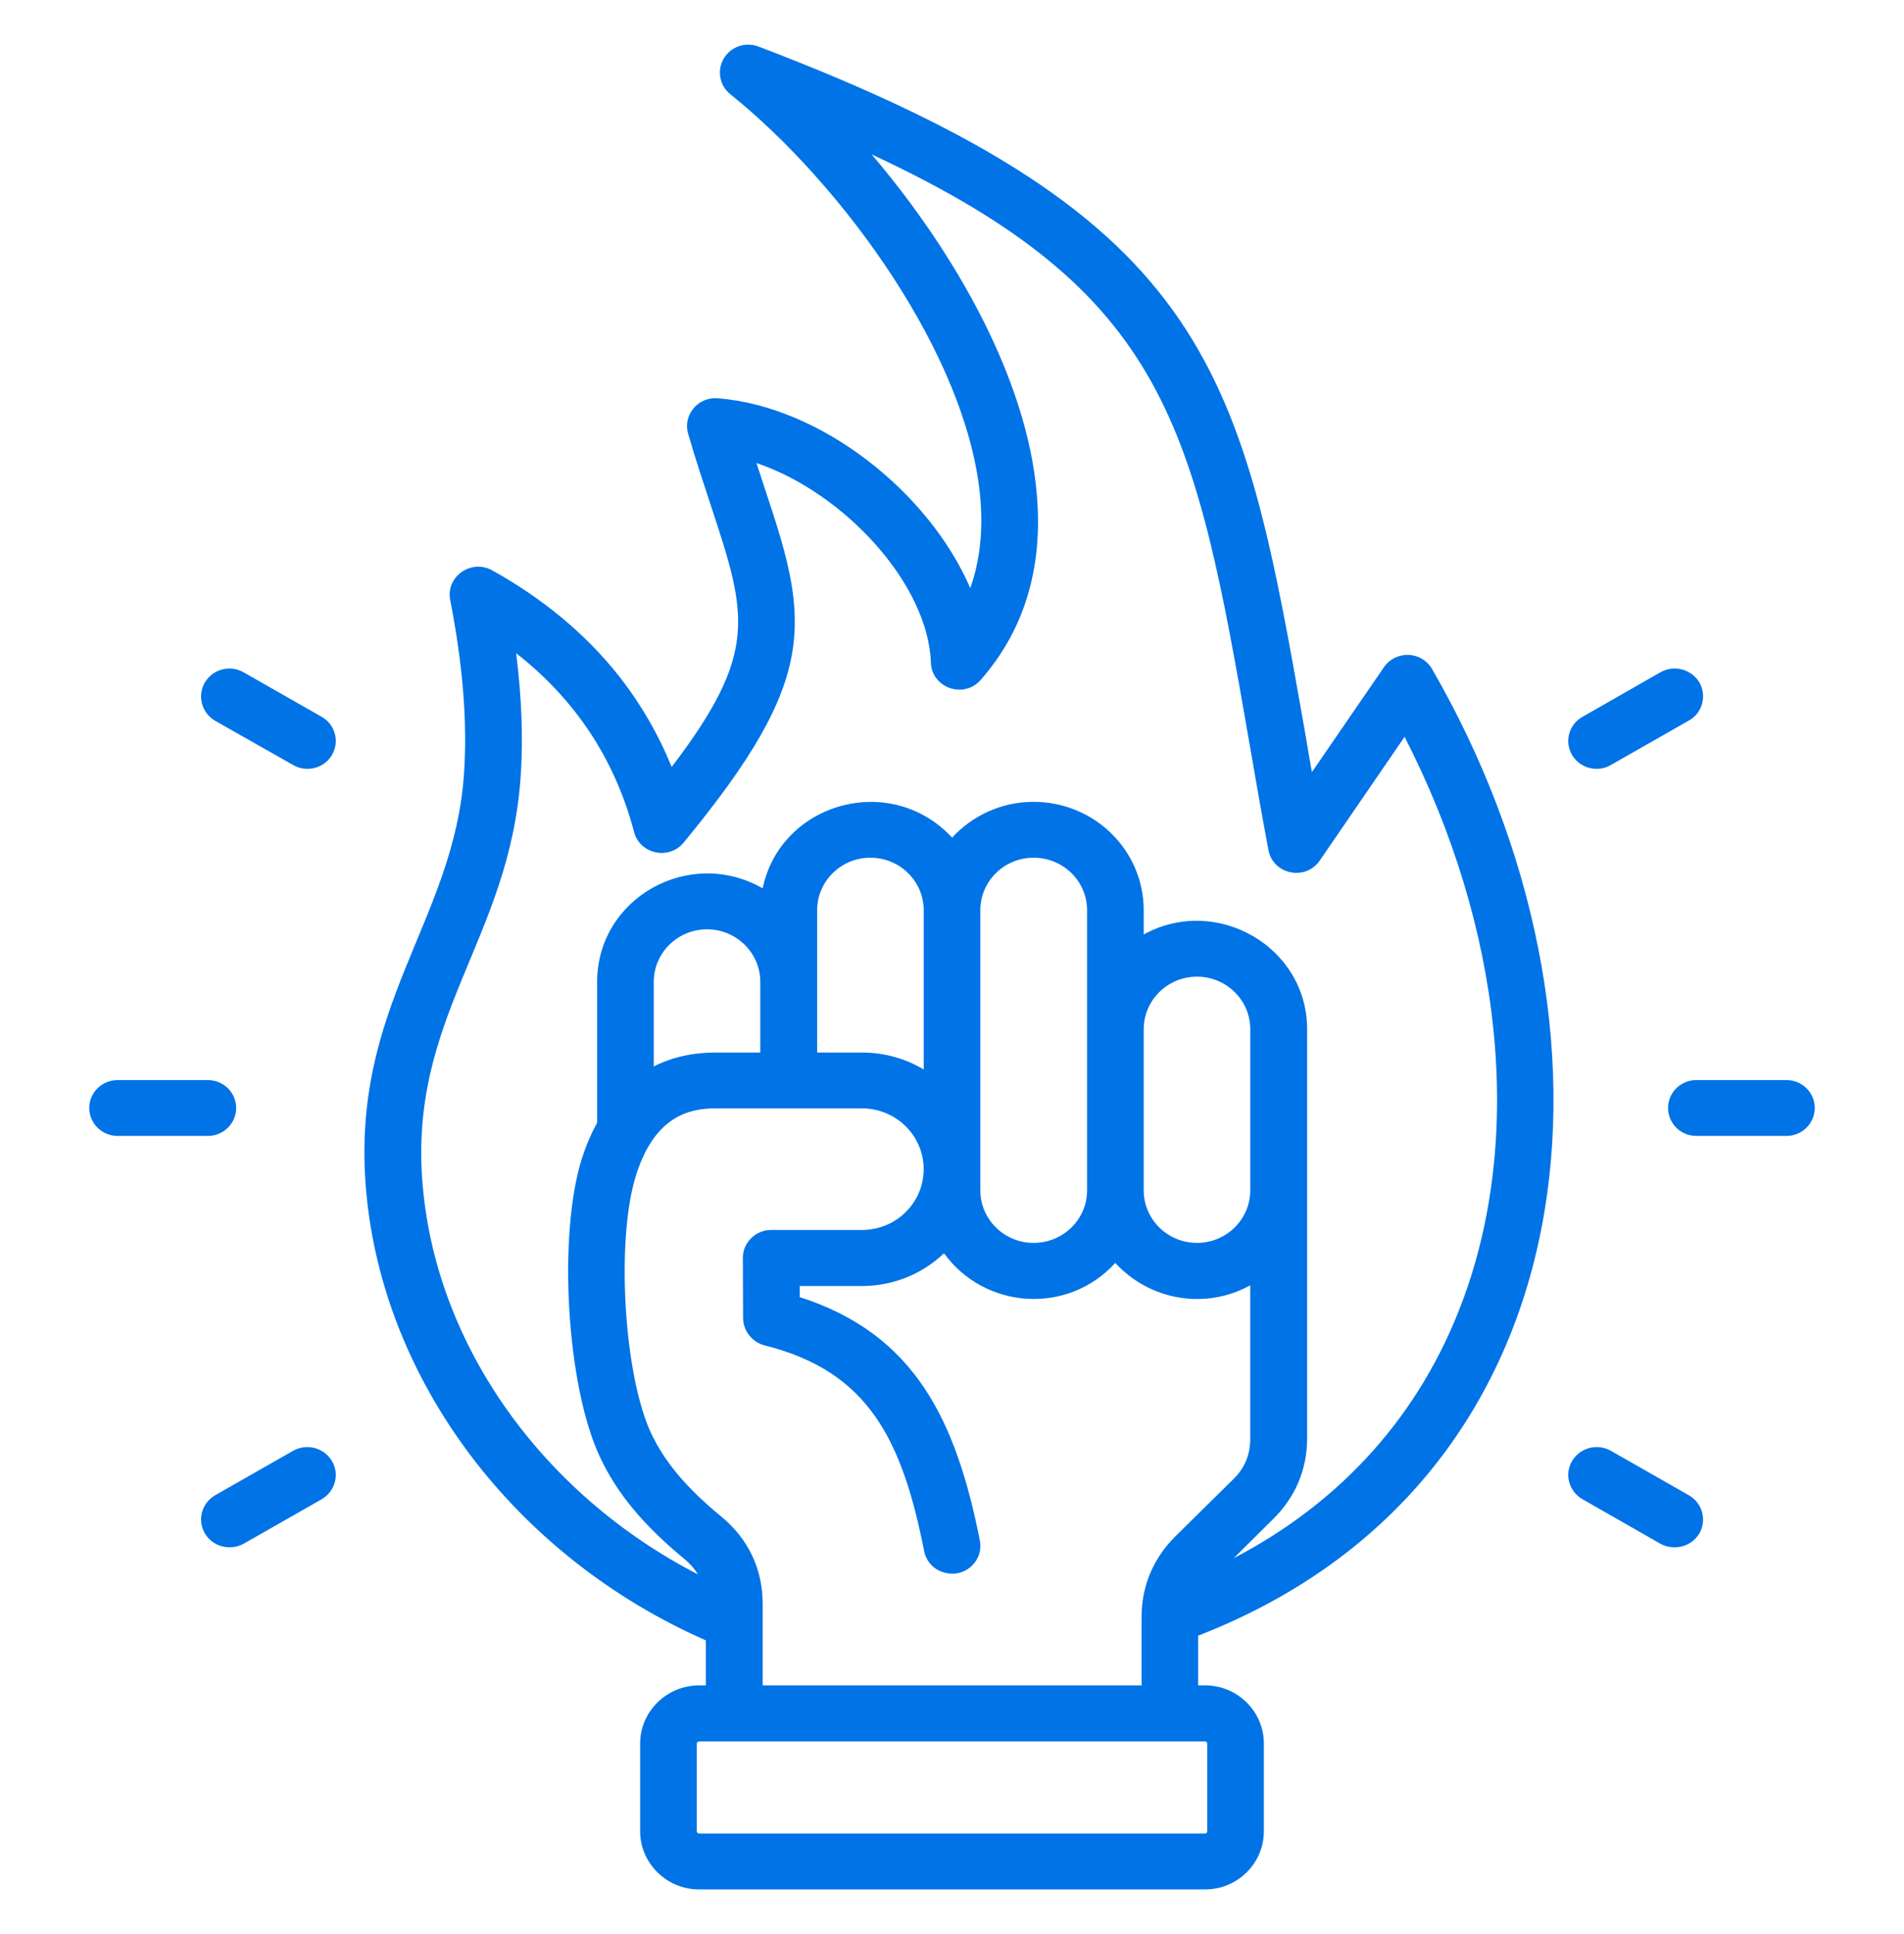 <svg width="64" height="65" viewBox="0 0 64 65" fill="none" xmlns="http://www.w3.org/2000/svg">
<path fill-rule="evenodd" clip-rule="evenodd" d="M61 37.235C61 37.757 60.574 38.177 60.052 38.177H57.017C56.495 38.177 56.069 37.757 56.069 37.235C56.069 36.72 56.495 36.3 57.017 36.3H60.052C60.574 36.3 61 36.72 61 37.235ZM57.122 51.535C56.85 51.998 56.253 52.124 55.813 51.884L53.195 50.387C52.737 50.126 52.577 49.548 52.842 49.105C53.107 48.653 53.685 48.503 54.142 48.756L56.768 50.253C57.226 50.514 57.379 51.084 57.122 51.535ZM11.159 25.373C10.895 25.822 10.313 25.973 9.858 25.714L7.232 24.225C6.782 23.964 6.622 23.386 6.887 22.934C7.152 22.491 7.73 22.333 8.187 22.594L10.813 24.091C11.263 24.344 11.424 24.922 11.159 25.373ZM52.842 25.373C52.577 24.922 52.737 24.344 53.195 24.09L55.813 22.594C56.27 22.332 56.857 22.491 57.122 22.934C57.379 23.386 57.226 23.964 56.768 24.217L54.142 25.713C53.7 25.973 53.106 25.823 52.842 25.373ZM6.983 38.177H3.956C3.83 38.178 3.706 38.153 3.589 38.106C3.473 38.059 3.368 37.989 3.279 37.902C3.19 37.814 3.12 37.71 3.072 37.596C3.024 37.481 3 37.359 3 37.235C3 36.72 3.426 36.3 3.956 36.3H6.983C7.513 36.3 7.939 36.72 7.939 37.235C7.939 37.359 7.914 37.481 7.867 37.596C7.819 37.71 7.748 37.814 7.659 37.902C7.571 37.989 7.465 38.059 7.349 38.106C7.233 38.153 7.109 38.178 6.983 38.177ZM11.159 49.105C11.424 49.548 11.263 50.126 10.813 50.387L8.187 51.884C7.742 52.126 7.154 51.991 6.887 51.535C6.622 51.084 6.782 50.514 7.232 50.253L9.858 48.756C10.315 48.503 10.893 48.653 11.159 49.105ZM49.148 43.76C47.735 47.537 45.101 50.474 41.471 52.367L42.796 51.052C43.543 50.316 43.937 49.382 43.937 48.344V34.59C43.937 31.805 40.87 30.066 38.444 31.407V30.591C38.444 28.58 36.79 26.949 34.742 26.949C33.658 26.949 32.678 27.416 32.004 28.152C29.936 25.921 26.237 26.974 25.636 29.855C23.162 28.441 20.072 30.19 20.072 32.998V37.734C19.871 38.098 19.702 38.494 19.558 38.937C18.747 41.519 19.044 46.571 20.16 48.954C20.738 50.189 21.622 51.258 23.019 52.406C23.194 52.55 23.343 52.721 23.46 52.913C18.257 50.229 14.684 45.264 14.21 39.864C13.705 34.184 17.133 31.592 17.502 26.086C17.59 24.803 17.534 23.441 17.35 21.953C19.33 23.502 20.664 25.502 21.316 27.97C21.508 28.697 22.478 28.921 22.979 28.319C25.283 25.524 26.343 23.663 26.632 21.921C26.979 19.835 26.177 17.904 25.428 15.562C28.367 16.552 31.201 19.625 31.29 22.269C31.322 23.124 32.397 23.496 32.96 22.855C34.437 21.177 35.072 19.062 34.847 16.576C34.518 12.767 32.141 8.523 29.298 5.189C39.287 9.833 40.144 14.309 42.01 25.049C42.202 26.165 42.403 27.329 42.636 28.564C42.785 29.391 43.884 29.619 44.362 28.921L47.213 24.763C50.505 31.193 51.236 38.201 49.148 43.76ZM25.556 35.374V32.998C25.556 32.025 24.753 31.233 23.765 31.233C22.778 31.233 21.975 32.025 21.975 32.998V35.841C22.585 35.532 23.284 35.374 24.046 35.374H25.556ZM31.049 35.944V30.591C31.049 29.617 30.245 28.826 29.258 28.826C28.27 28.826 27.467 29.617 27.467 30.591V35.374H28.977C29.732 35.374 30.446 35.58 31.049 35.944ZM36.541 40.006V30.591C36.541 29.617 35.738 28.826 34.742 28.826C33.755 28.826 32.952 29.617 32.952 30.591V40.006C32.952 40.98 33.755 41.772 34.742 41.772C35.738 41.772 36.541 40.98 36.541 40.006ZM42.026 39.317V34.59C42.026 33.616 41.222 32.824 40.235 32.824C39.247 32.824 38.444 33.616 38.444 34.59V40.006C38.444 40.98 39.247 41.772 40.235 41.772C41.222 41.772 42.026 40.98 42.026 40.006V39.317ZM25.636 56.643H38.372V54.346C38.372 53.309 38.765 52.375 39.504 51.638L41.447 49.722C41.841 49.342 42.025 48.891 42.025 48.344V43.197C40.52 44.03 38.645 43.706 37.488 42.445C35.914 44.183 33.121 44.029 31.731 42.121C31.016 42.801 30.045 43.221 28.977 43.221H26.881V43.593C30.783 44.844 32.141 47.782 32.935 51.765C32.96 51.886 32.961 52.011 32.937 52.132C32.913 52.254 32.864 52.369 32.795 52.472C32.726 52.575 32.636 52.663 32.532 52.732C32.428 52.801 32.312 52.849 32.189 52.874C31.659 52.959 31.168 52.653 31.064 52.129C30.326 48.416 29.209 46.088 25.7 45.217C25.496 45.162 25.316 45.044 25.185 44.88C25.055 44.716 24.982 44.514 24.978 44.306L24.97 42.287C24.96 41.761 25.406 41.337 25.917 41.337H28.977C30.117 41.337 31.048 40.426 31.048 39.294C31.048 38.166 30.117 37.251 28.977 37.251H24.046C23.211 37.251 22.015 37.48 21.381 39.492C20.698 41.645 20.963 46.191 21.886 48.17C22.344 49.136 23.067 49.999 24.239 50.965C25.154 51.717 25.636 52.731 25.636 53.903L25.636 56.643ZM40.58 58.599V61.544C40.58 61.584 40.548 61.623 40.508 61.623H23.5C23.46 61.623 23.42 61.584 23.42 61.544V58.599C23.42 58.559 23.46 58.527 23.5 58.527H40.508C40.548 58.527 40.58 58.559 40.58 58.599ZM47.349 22.008C47.02 22 46.707 22.15 46.522 22.42L44.097 25.951C44.025 25.539 43.953 25.136 43.888 24.732C41.736 12.474 40.853 7.406 25.492 1.563C25.058 1.396 24.56 1.571 24.327 1.967C24.095 2.363 24.183 2.877 24.552 3.17C28.31 6.187 32.534 11.967 32.952 16.742C33.048 17.851 32.935 18.864 32.614 19.767C31.233 16.552 27.604 13.654 24.119 13.385C23.453 13.334 22.947 13.958 23.131 14.58C23.396 15.491 23.661 16.283 23.894 16.988C25.106 20.67 25.516 21.921 22.577 25.777C22.129 24.673 21.526 23.636 20.786 22.697C19.678 21.303 18.249 20.115 16.538 19.165C15.828 18.78 14.979 19.387 15.133 20.163C15.559 22.356 15.711 24.249 15.599 25.967C15.275 30.979 11.758 33.805 12.307 40.022C12.877 46.452 17.333 52.319 23.725 55.13V56.643H23.5C22.408 56.643 21.517 57.522 21.517 58.599V61.544C21.517 62.621 22.408 63.5 23.5 63.5H40.508C41.6 63.5 42.483 62.621 42.483 61.544V58.599C42.483 57.522 41.6 56.643 40.508 56.643H40.275V54.972C53.64 49.774 55.062 34.475 48.136 22.483C48.056 22.345 47.942 22.229 47.804 22.146C47.667 22.063 47.51 22.016 47.349 22.008Z" fill="#0073E6"/>
</svg>
